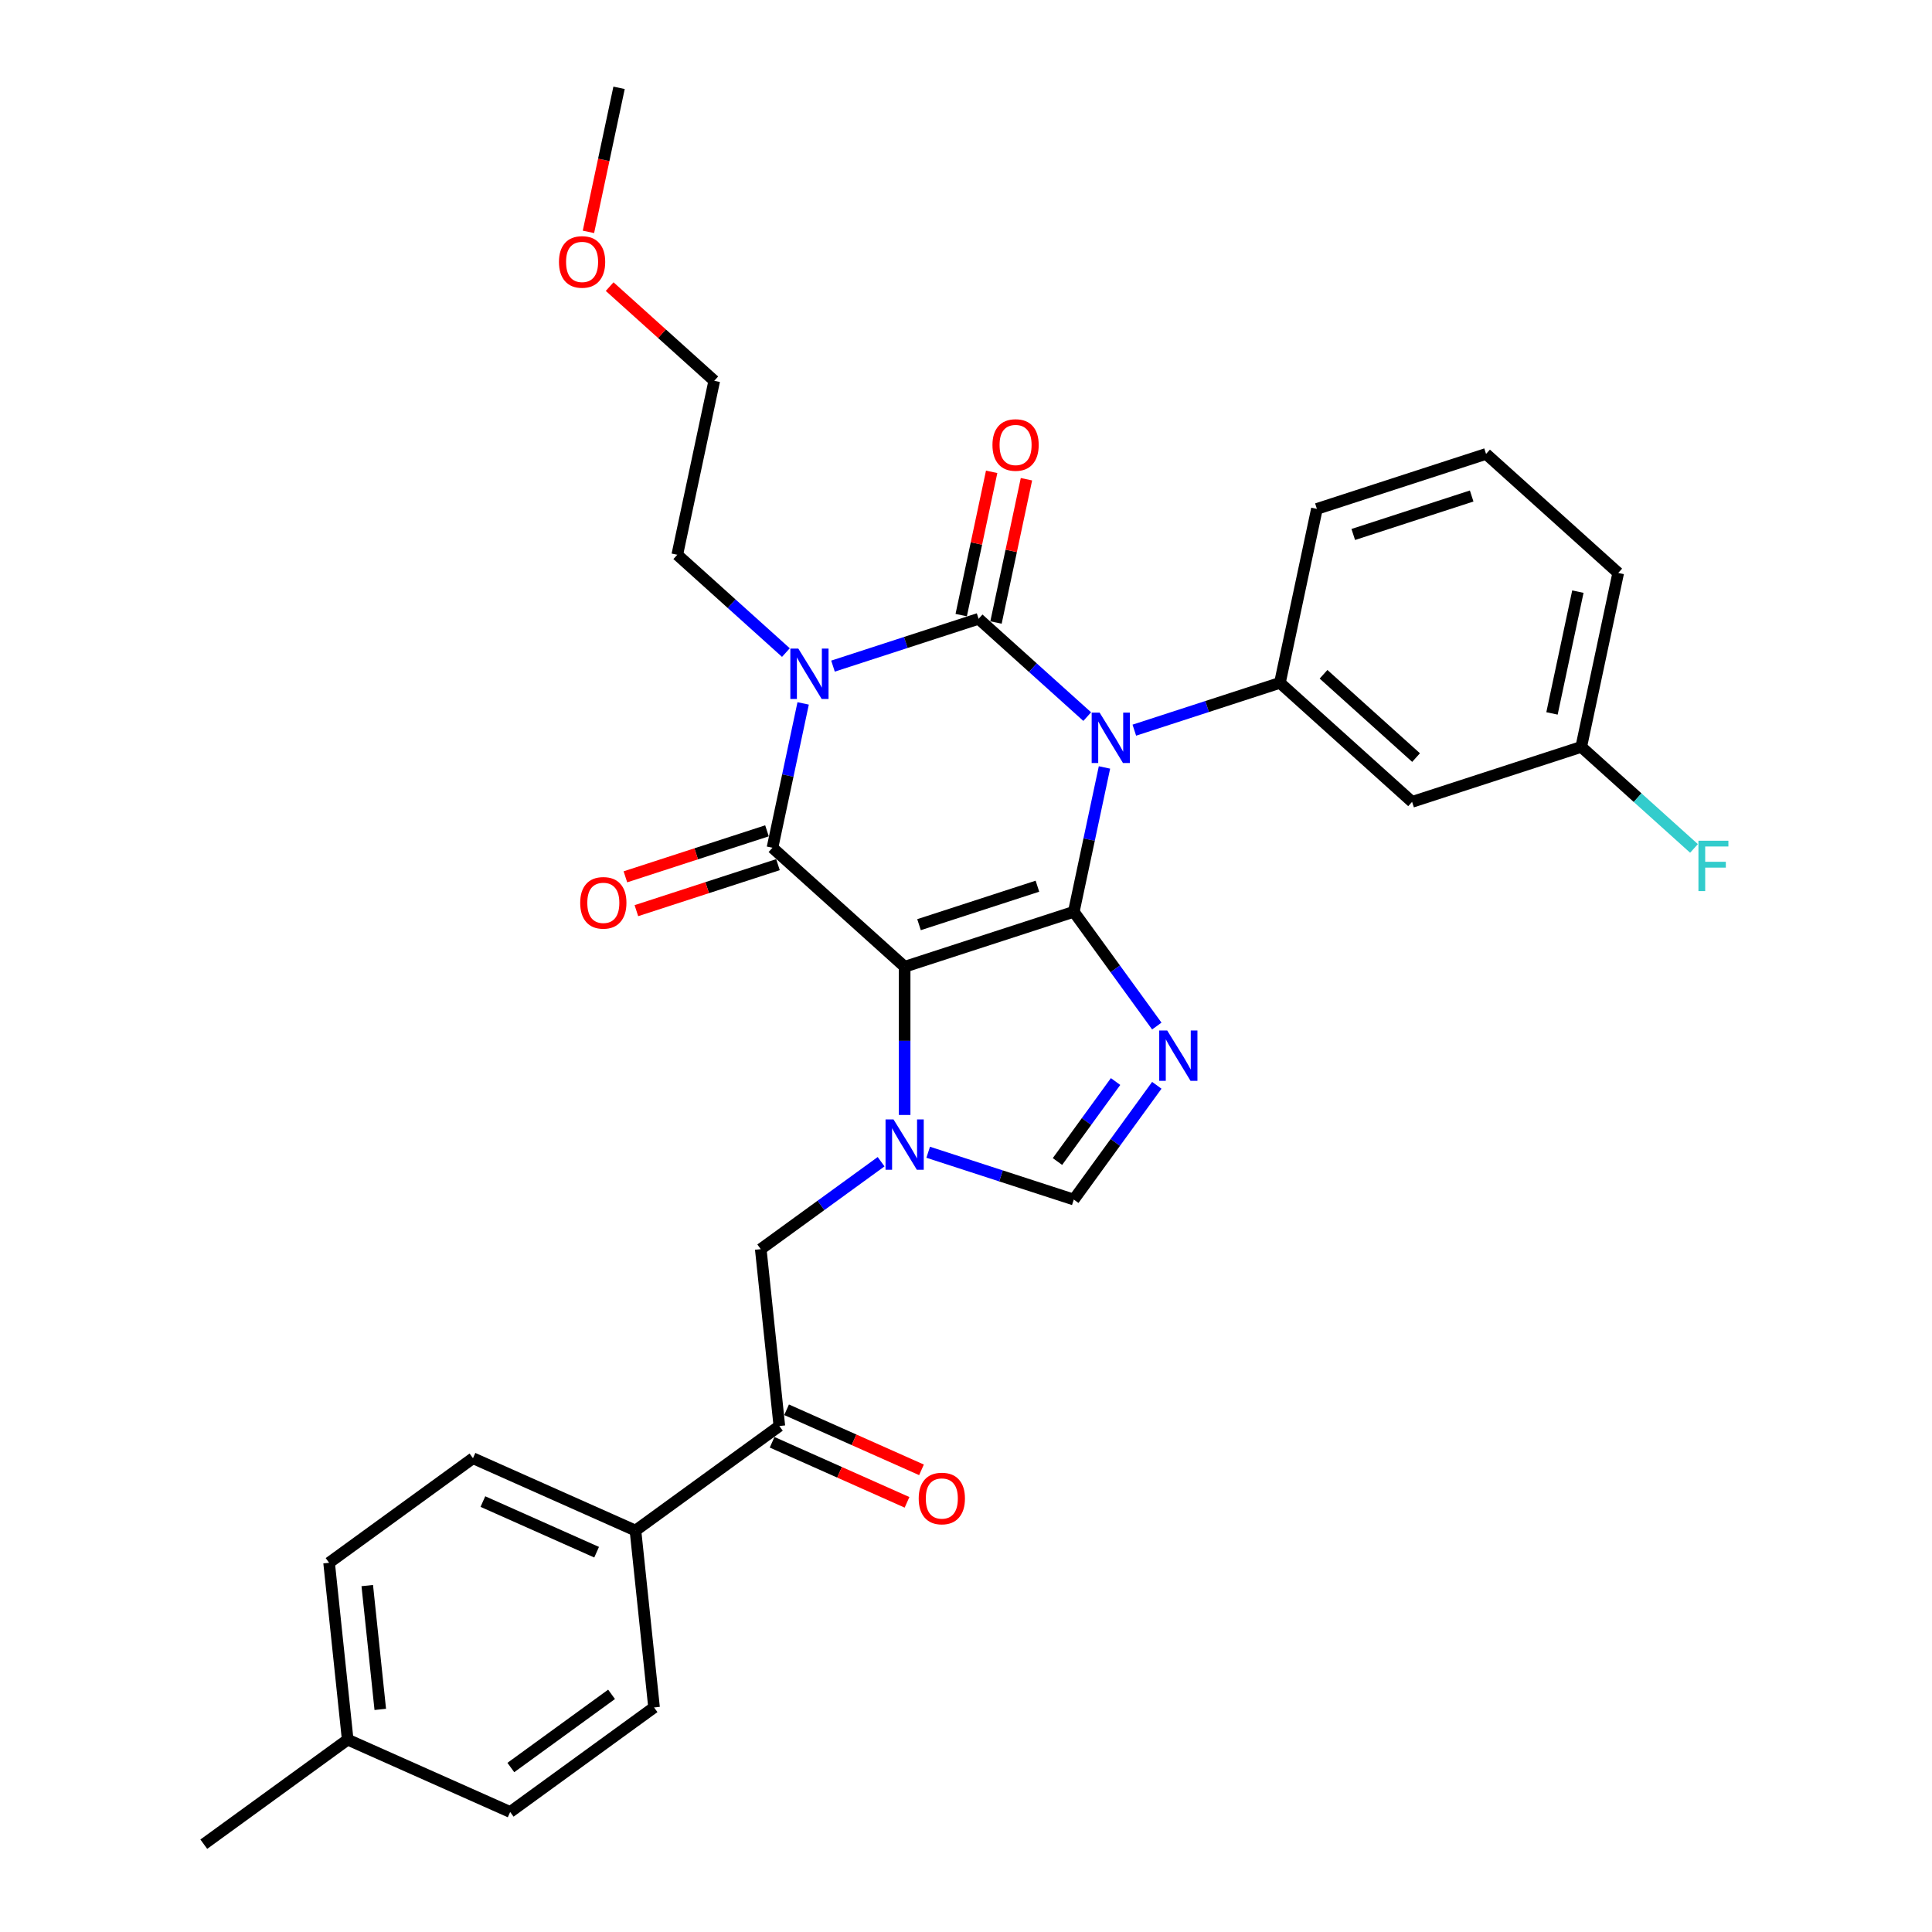 <?xml version='1.0' encoding='iso-8859-1'?>
<svg version='1.1' baseProfile='full'
              xmlns='http://www.w3.org/2000/svg'
                      xmlns:rdkit='http://www.rdkit.org/xml'
                      xmlns:xlink='http://www.w3.org/1999/xlink'
                  xml:space='preserve'
width='1000px' height='1000px' viewBox='0 0 1000 1000'>
<!-- END OF HEADER -->
<rect style='opacity:1.0;fill:#FFFFFF;stroke:none' width='1000' height='1000' x='0' y='0'> </rect>
<path class='bond-0' d='M 431.158,344.782 L 468.84,332.538' style='fill:none;fill-rule:evenodd;stroke:#0000FF;stroke-width:6px;stroke-linecap:butt;stroke-linejoin:miter;stroke-opacity:1' />
<path class='bond-0' d='M 468.84,332.538 L 506.521,320.295' style='fill:none;fill-rule:evenodd;stroke:#000000;stroke-width:6px;stroke-linecap:butt;stroke-linejoin:miter;stroke-opacity:1' />
<path class='bond-1' d='M 415.71,364.079 L 407.77,401.433' style='fill:none;fill-rule:evenodd;stroke:#0000FF;stroke-width:6px;stroke-linecap:butt;stroke-linejoin:miter;stroke-opacity:1' />
<path class='bond-1' d='M 407.77,401.433 L 399.83,438.788' style='fill:none;fill-rule:evenodd;stroke:#000000;stroke-width:6px;stroke-linecap:butt;stroke-linejoin:miter;stroke-opacity:1' />
<path class='bond-2' d='M 406.781,337.768 L 378.67,312.456' style='fill:none;fill-rule:evenodd;stroke:#0000FF;stroke-width:6px;stroke-linecap:butt;stroke-linejoin:miter;stroke-opacity:1' />
<path class='bond-2' d='M 378.67,312.456 L 350.558,287.144' style='fill:none;fill-rule:evenodd;stroke:#000000;stroke-width:6px;stroke-linecap:butt;stroke-linejoin:miter;stroke-opacity:1' />
<path class='bond-3' d='M 506.521,320.295 L 534.633,345.607' style='fill:none;fill-rule:evenodd;stroke:#000000;stroke-width:6px;stroke-linecap:butt;stroke-linejoin:miter;stroke-opacity:1' />
<path class='bond-3' d='M 534.633,345.607 L 562.745,370.919' style='fill:none;fill-rule:evenodd;stroke:#0000FF;stroke-width:6px;stroke-linecap:butt;stroke-linejoin:miter;stroke-opacity:1' />
<path class='bond-4' d='M 515.526,322.209 L 523.407,285.131' style='fill:none;fill-rule:evenodd;stroke:#000000;stroke-width:6px;stroke-linecap:butt;stroke-linejoin:miter;stroke-opacity:1' />
<path class='bond-4' d='M 523.407,285.131 L 531.288,248.052' style='fill:none;fill-rule:evenodd;stroke:#FF0000;stroke-width:6px;stroke-linecap:butt;stroke-linejoin:miter;stroke-opacity:1' />
<path class='bond-4' d='M 497.517,318.381 L 505.398,281.303' style='fill:none;fill-rule:evenodd;stroke:#000000;stroke-width:6px;stroke-linecap:butt;stroke-linejoin:miter;stroke-opacity:1' />
<path class='bond-4' d='M 505.398,281.303 L 513.279,244.225' style='fill:none;fill-rule:evenodd;stroke:#FF0000;stroke-width:6px;stroke-linecap:butt;stroke-linejoin:miter;stroke-opacity:1' />
<path class='bond-5' d='M 587.122,377.933 L 624.803,365.69' style='fill:none;fill-rule:evenodd;stroke:#0000FF;stroke-width:6px;stroke-linecap:butt;stroke-linejoin:miter;stroke-opacity:1' />
<path class='bond-5' d='M 624.803,365.69 L 662.485,353.446' style='fill:none;fill-rule:evenodd;stroke:#000000;stroke-width:6px;stroke-linecap:butt;stroke-linejoin:miter;stroke-opacity:1' />
<path class='bond-6' d='M 571.673,397.23 L 563.733,434.584' style='fill:none;fill-rule:evenodd;stroke:#0000FF;stroke-width:6px;stroke-linecap:butt;stroke-linejoin:miter;stroke-opacity:1' />
<path class='bond-6' d='M 563.733,434.584 L 555.794,471.939' style='fill:none;fill-rule:evenodd;stroke:#000000;stroke-width:6px;stroke-linecap:butt;stroke-linejoin:miter;stroke-opacity:1' />
<path class='bond-7' d='M 399.83,438.788 L 468.242,500.386' style='fill:none;fill-rule:evenodd;stroke:#000000;stroke-width:6px;stroke-linecap:butt;stroke-linejoin:miter;stroke-opacity:1' />
<path class='bond-8' d='M 396.985,430.033 L 360.344,441.938' style='fill:none;fill-rule:evenodd;stroke:#000000;stroke-width:6px;stroke-linecap:butt;stroke-linejoin:miter;stroke-opacity:1' />
<path class='bond-8' d='M 360.344,441.938 L 323.703,453.844' style='fill:none;fill-rule:evenodd;stroke:#FF0000;stroke-width:6px;stroke-linecap:butt;stroke-linejoin:miter;stroke-opacity:1' />
<path class='bond-8' d='M 402.675,447.543 L 366.033,459.448' style='fill:none;fill-rule:evenodd;stroke:#000000;stroke-width:6px;stroke-linecap:butt;stroke-linejoin:miter;stroke-opacity:1' />
<path class='bond-8' d='M 366.033,459.448 L 329.392,471.354' style='fill:none;fill-rule:evenodd;stroke:#FF0000;stroke-width:6px;stroke-linecap:butt;stroke-linejoin:miter;stroke-opacity:1' />
<path class='bond-9' d='M 403.389,738.106 L 328.913,792.216' style='fill:none;fill-rule:evenodd;stroke:#000000;stroke-width:6px;stroke-linecap:butt;stroke-linejoin:miter;stroke-opacity:1' />
<path class='bond-10' d='M 399.644,746.516 L 434.559,762.061' style='fill:none;fill-rule:evenodd;stroke:#000000;stroke-width:6px;stroke-linecap:butt;stroke-linejoin:miter;stroke-opacity:1' />
<path class='bond-10' d='M 434.559,762.061 L 469.474,777.606' style='fill:none;fill-rule:evenodd;stroke:#FF0000;stroke-width:6px;stroke-linecap:butt;stroke-linejoin:miter;stroke-opacity:1' />
<path class='bond-10' d='M 407.133,729.696 L 442.048,745.241' style='fill:none;fill-rule:evenodd;stroke:#000000;stroke-width:6px;stroke-linecap:butt;stroke-linejoin:miter;stroke-opacity:1' />
<path class='bond-10' d='M 442.048,745.241 L 476.963,760.786' style='fill:none;fill-rule:evenodd;stroke:#FF0000;stroke-width:6px;stroke-linecap:butt;stroke-linejoin:miter;stroke-opacity:1' />
<path class='bond-11' d='M 403.389,738.106 L 393.766,646.553' style='fill:none;fill-rule:evenodd;stroke:#000000;stroke-width:6px;stroke-linecap:butt;stroke-linejoin:miter;stroke-opacity:1' />
<path class='bond-12' d='M 468.242,500.386 L 555.794,471.939' style='fill:none;fill-rule:evenodd;stroke:#000000;stroke-width:6px;stroke-linecap:butt;stroke-linejoin:miter;stroke-opacity:1' />
<path class='bond-12' d='M 475.685,478.609 L 536.971,458.696' style='fill:none;fill-rule:evenodd;stroke:#000000;stroke-width:6px;stroke-linecap:butt;stroke-linejoin:miter;stroke-opacity:1' />
<path class='bond-13' d='M 468.242,500.386 L 468.242,538.746' style='fill:none;fill-rule:evenodd;stroke:#000000;stroke-width:6px;stroke-linecap:butt;stroke-linejoin:miter;stroke-opacity:1' />
<path class='bond-13' d='M 468.242,538.746 L 468.242,577.106' style='fill:none;fill-rule:evenodd;stroke:#0000FF;stroke-width:6px;stroke-linecap:butt;stroke-linejoin:miter;stroke-opacity:1' />
<path class='bond-14' d='M 555.794,471.939 L 577.277,501.508' style='fill:none;fill-rule:evenodd;stroke:#000000;stroke-width:6px;stroke-linecap:butt;stroke-linejoin:miter;stroke-opacity:1' />
<path class='bond-14' d='M 577.277,501.508 L 598.761,531.078' style='fill:none;fill-rule:evenodd;stroke:#0000FF;stroke-width:6px;stroke-linecap:butt;stroke-linejoin:miter;stroke-opacity:1' />
<path class='bond-15' d='M 598.761,561.751 L 577.277,591.321' style='fill:none;fill-rule:evenodd;stroke:#0000FF;stroke-width:6px;stroke-linecap:butt;stroke-linejoin:miter;stroke-opacity:1' />
<path class='bond-15' d='M 577.277,591.321 L 555.794,620.89' style='fill:none;fill-rule:evenodd;stroke:#000000;stroke-width:6px;stroke-linecap:butt;stroke-linejoin:miter;stroke-opacity:1' />
<path class='bond-15' d='M 577.42,559.8 L 562.382,580.499' style='fill:none;fill-rule:evenodd;stroke:#0000FF;stroke-width:6px;stroke-linecap:butt;stroke-linejoin:miter;stroke-opacity:1' />
<path class='bond-15' d='M 562.382,580.499 L 547.343,601.198' style='fill:none;fill-rule:evenodd;stroke:#000000;stroke-width:6px;stroke-linecap:butt;stroke-linejoin:miter;stroke-opacity:1' />
<path class='bond-16' d='M 555.794,620.89 L 518.112,608.647' style='fill:none;fill-rule:evenodd;stroke:#000000;stroke-width:6px;stroke-linecap:butt;stroke-linejoin:miter;stroke-opacity:1' />
<path class='bond-16' d='M 518.112,608.647 L 480.43,596.403' style='fill:none;fill-rule:evenodd;stroke:#0000FF;stroke-width:6px;stroke-linecap:butt;stroke-linejoin:miter;stroke-opacity:1' />
<path class='bond-17' d='M 456.054,601.299 L 424.91,623.926' style='fill:none;fill-rule:evenodd;stroke:#0000FF;stroke-width:6px;stroke-linecap:butt;stroke-linejoin:miter;stroke-opacity:1' />
<path class='bond-17' d='M 424.91,623.926 L 393.766,646.553' style='fill:none;fill-rule:evenodd;stroke:#000000;stroke-width:6px;stroke-linecap:butt;stroke-linejoin:miter;stroke-opacity:1' />
<path class='bond-18' d='M 328.913,792.216 L 244.814,754.773' style='fill:none;fill-rule:evenodd;stroke:#000000;stroke-width:6px;stroke-linecap:butt;stroke-linejoin:miter;stroke-opacity:1' />
<path class='bond-18' d='M 308.809,803.419 L 249.941,777.209' style='fill:none;fill-rule:evenodd;stroke:#000000;stroke-width:6px;stroke-linecap:butt;stroke-linejoin:miter;stroke-opacity:1' />
<path class='bond-19' d='M 328.913,792.216 L 338.535,883.769' style='fill:none;fill-rule:evenodd;stroke:#000000;stroke-width:6px;stroke-linecap:butt;stroke-linejoin:miter;stroke-opacity:1' />
<path class='bond-20' d='M 369.698,197.098 L 350.558,287.144' style='fill:none;fill-rule:evenodd;stroke:#000000;stroke-width:6px;stroke-linecap:butt;stroke-linejoin:miter;stroke-opacity:1' />
<path class='bond-21' d='M 369.698,197.098 L 342.626,172.723' style='fill:none;fill-rule:evenodd;stroke:#000000;stroke-width:6px;stroke-linecap:butt;stroke-linejoin:miter;stroke-opacity:1' />
<path class='bond-21' d='M 342.626,172.723 L 315.555,148.348' style='fill:none;fill-rule:evenodd;stroke:#FF0000;stroke-width:6px;stroke-linecap:butt;stroke-linejoin:miter;stroke-opacity:1' />
<path class='bond-22' d='M 730.897,415.044 L 662.485,353.446' style='fill:none;fill-rule:evenodd;stroke:#000000;stroke-width:6px;stroke-linecap:butt;stroke-linejoin:miter;stroke-opacity:1' />
<path class='bond-22' d='M 732.955,392.122 L 685.066,349.003' style='fill:none;fill-rule:evenodd;stroke:#000000;stroke-width:6px;stroke-linecap:butt;stroke-linejoin:miter;stroke-opacity:1' />
<path class='bond-23' d='M 730.897,415.044 L 818.448,386.597' style='fill:none;fill-rule:evenodd;stroke:#000000;stroke-width:6px;stroke-linecap:butt;stroke-linejoin:miter;stroke-opacity:1' />
<path class='bond-24' d='M 662.485,353.446 L 681.625,263.4' style='fill:none;fill-rule:evenodd;stroke:#000000;stroke-width:6px;stroke-linecap:butt;stroke-linejoin:miter;stroke-opacity:1' />
<path class='bond-25' d='M 818.448,386.597 L 847.628,412.87' style='fill:none;fill-rule:evenodd;stroke:#000000;stroke-width:6px;stroke-linecap:butt;stroke-linejoin:miter;stroke-opacity:1' />
<path class='bond-25' d='M 847.628,412.87 L 876.808,439.144' style='fill:none;fill-rule:evenodd;stroke:#33CCCC;stroke-width:6px;stroke-linecap:butt;stroke-linejoin:miter;stroke-opacity:1' />
<path class='bond-26' d='M 818.448,386.597 L 837.588,296.552' style='fill:none;fill-rule:evenodd;stroke:#000000;stroke-width:6px;stroke-linecap:butt;stroke-linejoin:miter;stroke-opacity:1' />
<path class='bond-26' d='M 803.31,369.262 L 816.708,306.23' style='fill:none;fill-rule:evenodd;stroke:#000000;stroke-width:6px;stroke-linecap:butt;stroke-linejoin:miter;stroke-opacity:1' />
<path class='bond-27' d='M 769.176,234.953 L 681.625,263.4' style='fill:none;fill-rule:evenodd;stroke:#000000;stroke-width:6px;stroke-linecap:butt;stroke-linejoin:miter;stroke-opacity:1' />
<path class='bond-27' d='M 761.733,256.731 L 700.447,276.644' style='fill:none;fill-rule:evenodd;stroke:#000000;stroke-width:6px;stroke-linecap:butt;stroke-linejoin:miter;stroke-opacity:1' />
<path class='bond-28' d='M 769.176,234.953 L 837.588,296.552' style='fill:none;fill-rule:evenodd;stroke:#000000;stroke-width:6px;stroke-linecap:butt;stroke-linejoin:miter;stroke-opacity:1' />
<path class='bond-29' d='M 304.577,120.016 L 312.501,82.735' style='fill:none;fill-rule:evenodd;stroke:#FF0000;stroke-width:6px;stroke-linecap:butt;stroke-linejoin:miter;stroke-opacity:1' />
<path class='bond-29' d='M 312.501,82.735 L 320.426,45.455' style='fill:none;fill-rule:evenodd;stroke:#000000;stroke-width:6px;stroke-linecap:butt;stroke-linejoin:miter;stroke-opacity:1' />
<path class='bond-30' d='M 244.814,754.773 L 170.339,808.883' style='fill:none;fill-rule:evenodd;stroke:#000000;stroke-width:6px;stroke-linecap:butt;stroke-linejoin:miter;stroke-opacity:1' />
<path class='bond-31' d='M 338.535,883.769 L 264.06,937.879' style='fill:none;fill-rule:evenodd;stroke:#000000;stroke-width:6px;stroke-linecap:butt;stroke-linejoin:miter;stroke-opacity:1' />
<path class='bond-31' d='M 316.542,876.99 L 264.409,914.867' style='fill:none;fill-rule:evenodd;stroke:#000000;stroke-width:6px;stroke-linecap:butt;stroke-linejoin:miter;stroke-opacity:1' />
<path class='bond-32' d='M 170.339,808.883 L 179.961,900.436' style='fill:none;fill-rule:evenodd;stroke:#000000;stroke-width:6px;stroke-linecap:butt;stroke-linejoin:miter;stroke-opacity:1' />
<path class='bond-32' d='M 190.093,820.691 L 196.828,884.778' style='fill:none;fill-rule:evenodd;stroke:#000000;stroke-width:6px;stroke-linecap:butt;stroke-linejoin:miter;stroke-opacity:1' />
<path class='bond-33' d='M 264.06,937.879 L 179.961,900.436' style='fill:none;fill-rule:evenodd;stroke:#000000;stroke-width:6px;stroke-linecap:butt;stroke-linejoin:miter;stroke-opacity:1' />
<path class='bond-34' d='M 179.961,900.436 L 105.485,954.545' style='fill:none;fill-rule:evenodd;stroke:#000000;stroke-width:6px;stroke-linecap:butt;stroke-linejoin:miter;stroke-opacity:1' />
<path  class='atom-0' d='M 413.207 335.707
L 421.75 349.515
Q 422.597 350.878, 423.959 353.345
Q 425.322 355.812, 425.395 355.959
L 425.395 335.707
L 428.857 335.707
L 428.857 361.777
L 425.285 361.777
L 416.116 346.68
Q 415.048 344.913, 413.907 342.887
Q 412.802 340.862, 412.471 340.236
L 412.471 361.777
L 409.083 361.777
L 409.083 335.707
L 413.207 335.707
' fill='#0000FF'/>
<path  class='atom-2' d='M 569.171 368.858
L 577.713 382.667
Q 578.56 384.029, 579.923 386.496
Q 581.285 388.963, 581.359 389.111
L 581.359 368.858
L 584.82 368.858
L 584.82 394.929
L 581.248 394.929
L 572.08 379.831
Q 571.012 378.064, 569.87 376.038
Q 568.765 374.013, 568.434 373.387
L 568.434 394.929
L 565.046 394.929
L 565.046 368.858
L 569.171 368.858
' fill='#0000FF'/>
<path  class='atom-4' d='M 300.311 467.309
Q 300.311 461.049, 303.404 457.551
Q 306.497 454.052, 312.278 454.052
Q 318.06 454.052, 321.153 457.551
Q 324.246 461.049, 324.246 467.309
Q 324.246 473.642, 321.116 477.251
Q 317.986 480.823, 312.278 480.823
Q 306.534 480.823, 303.404 477.251
Q 300.311 473.679, 300.311 467.309
M 312.278 477.877
Q 316.255 477.877, 318.391 475.226
Q 320.564 472.537, 320.564 467.309
Q 320.564 462.19, 318.391 459.613
Q 316.255 456.998, 312.278 456.998
Q 308.302 456.998, 306.129 459.576
Q 303.993 462.153, 303.993 467.309
Q 303.993 472.574, 306.129 475.226
Q 308.302 477.877, 312.278 477.877
' fill='#FF0000'/>
<path  class='atom-5' d='M 513.694 230.323
Q 513.694 224.063, 516.787 220.565
Q 519.88 217.067, 525.661 217.067
Q 531.442 217.067, 534.536 220.565
Q 537.629 224.063, 537.629 230.323
Q 537.629 236.657, 534.499 240.265
Q 531.369 243.837, 525.661 243.837
Q 519.917 243.837, 516.787 240.265
Q 513.694 236.693, 513.694 230.323
M 525.661 240.891
Q 529.638 240.891, 531.774 238.24
Q 533.946 235.552, 533.946 230.323
Q 533.946 225.205, 531.774 222.627
Q 529.638 220.013, 525.661 220.013
Q 521.684 220.013, 519.512 222.59
Q 517.376 225.168, 517.376 230.323
Q 517.376 235.589, 519.512 238.24
Q 521.684 240.891, 525.661 240.891
' fill='#FF0000'/>
<path  class='atom-9' d='M 604.141 533.379
L 612.684 547.188
Q 613.53 548.55, 614.893 551.017
Q 616.255 553.485, 616.329 553.632
L 616.329 533.379
L 619.79 533.379
L 619.79 559.45
L 616.219 559.45
L 607.05 544.353
Q 605.982 542.585, 604.84 540.56
Q 603.736 538.535, 603.404 537.909
L 603.404 559.45
L 600.016 559.45
L 600.016 533.379
L 604.141 533.379
' fill='#0000FF'/>
<path  class='atom-11' d='M 462.479 579.408
L 471.022 593.217
Q 471.869 594.579, 473.231 597.046
Q 474.594 599.513, 474.668 599.661
L 474.668 579.408
L 478.129 579.408
L 478.129 605.479
L 474.557 605.479
L 465.388 590.381
Q 464.32 588.614, 463.179 586.588
Q 462.074 584.563, 461.743 583.937
L 461.743 605.479
L 458.355 605.479
L 458.355 579.408
L 462.479 579.408
' fill='#0000FF'/>
<path  class='atom-13' d='M 475.52 775.623
Q 475.52 769.363, 478.613 765.865
Q 481.706 762.366, 487.487 762.366
Q 493.268 762.366, 496.361 765.865
Q 499.455 769.363, 499.455 775.623
Q 499.455 781.956, 496.325 785.565
Q 493.195 789.137, 487.487 789.137
Q 481.743 789.137, 478.613 785.565
Q 475.52 781.993, 475.52 775.623
M 487.487 786.191
Q 491.464 786.191, 493.6 783.54
Q 495.772 780.852, 495.772 775.623
Q 495.772 770.504, 493.6 767.927
Q 491.464 765.312, 487.487 765.312
Q 483.51 765.312, 481.338 767.89
Q 479.202 770.467, 479.202 775.623
Q 479.202 780.888, 481.338 783.54
Q 483.51 786.191, 487.487 786.191
' fill='#FF0000'/>
<path  class='atom-19' d='M 879.109 435.16
L 894.611 435.16
L 894.611 438.143
L 882.607 438.143
L 882.607 446.06
L 893.286 446.06
L 893.286 449.079
L 882.607 449.079
L 882.607 461.231
L 879.109 461.231
L 879.109 435.16
' fill='#33CCCC'/>
<path  class='atom-23' d='M 289.319 135.574
Q 289.319 129.314, 292.412 125.816
Q 295.505 122.317, 301.286 122.317
Q 307.067 122.317, 310.16 125.816
Q 313.253 129.314, 313.253 135.574
Q 313.253 141.907, 310.123 145.516
Q 306.993 149.088, 301.286 149.088
Q 295.542 149.088, 292.412 145.516
Q 289.319 141.944, 289.319 135.574
M 301.286 146.142
Q 305.263 146.142, 307.399 143.491
Q 309.571 140.803, 309.571 135.574
Q 309.571 130.455, 307.399 127.878
Q 305.263 125.263, 301.286 125.263
Q 297.309 125.263, 295.137 127.841
Q 293.001 130.419, 293.001 135.574
Q 293.001 140.839, 295.137 143.491
Q 297.309 146.142, 301.286 146.142
' fill='#FF0000'/>
</svg>
